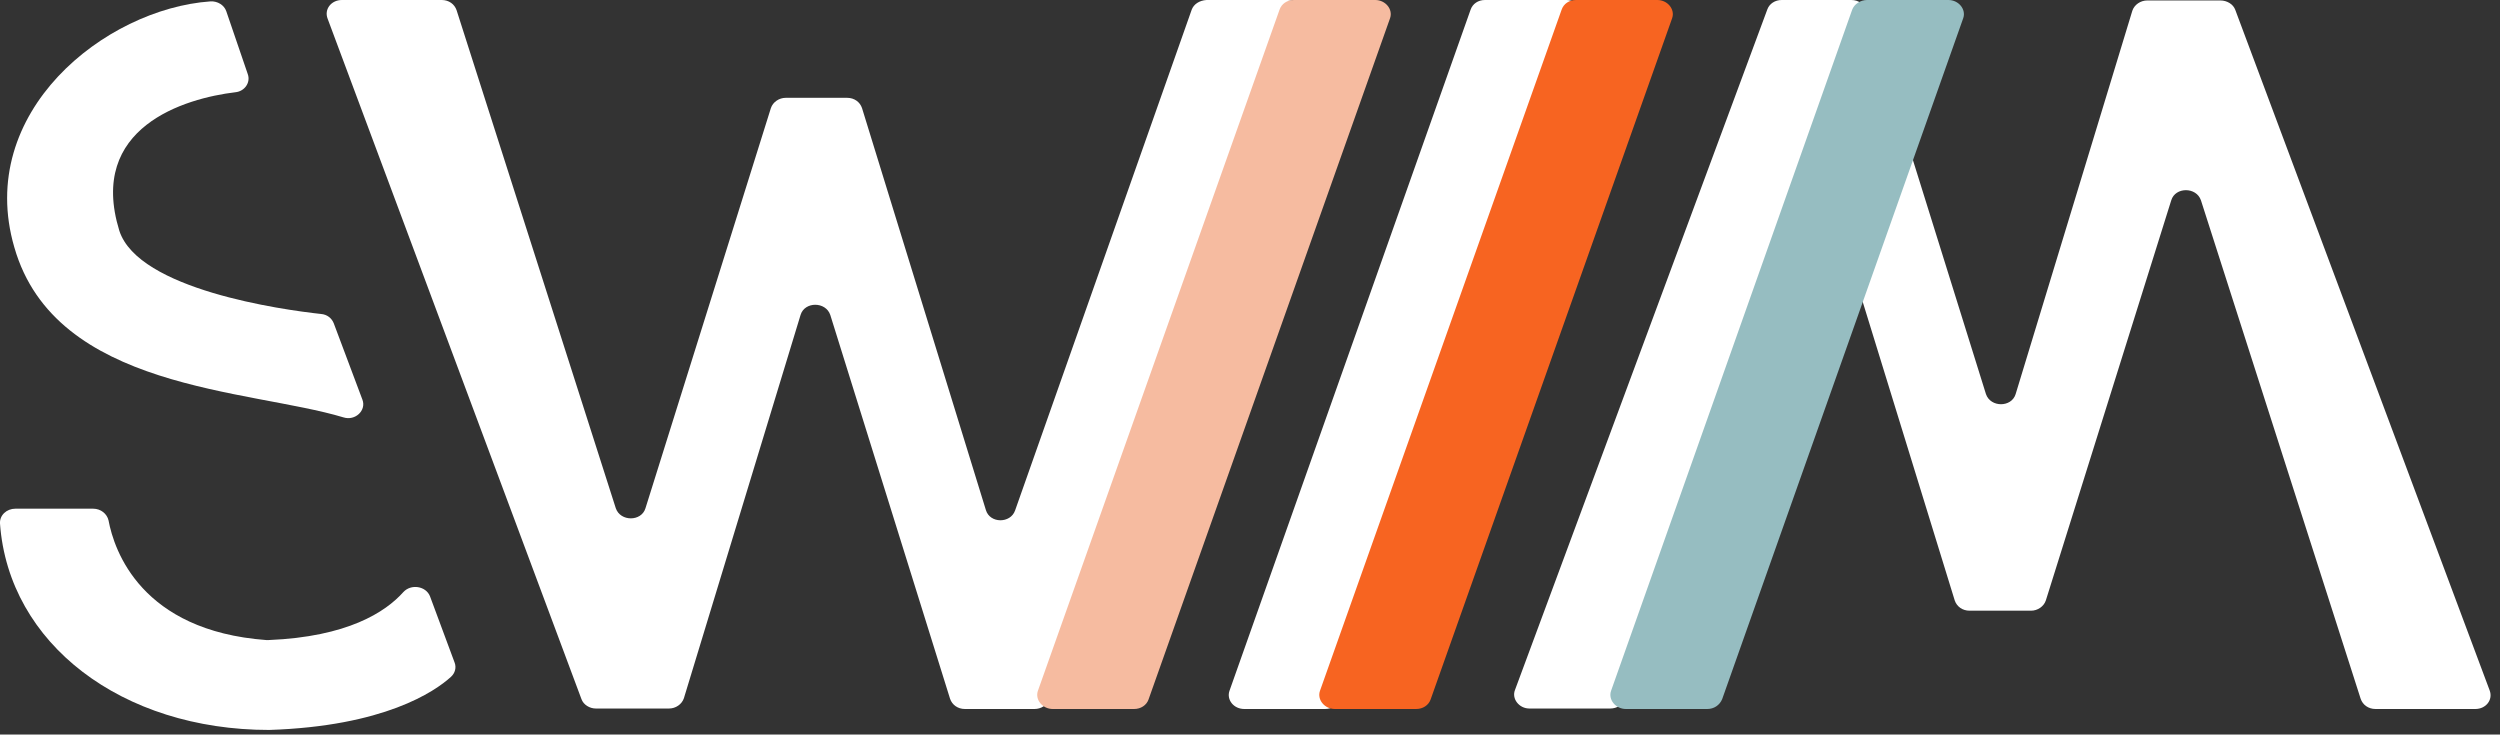 <svg xmlns="http://www.w3.org/2000/svg" width="194" height="57" viewBox="0 0 194 57" fill="none"><rect x="0" y="0" width="194" height="57" fill="#333333" stroke="none"/><path d="M28.124 31.015L25.899 25.087C25.741 24.689 25.383 24.4 24.906 24.364C21.927 24.039 10.726 22.484 9.256 17.893C6.793 9.868 14.34 7.627 18.273 7.157C18.988 7.085 19.464 6.398 19.226 5.748L17.558 0.868C17.399 0.398 16.883 0.072 16.326 0.108C8.144 0.687 -1.946 8.712 1.113 19.195C4.291 30.292 19.345 30.184 26.654 32.389C27.568 32.678 28.442 31.847 28.124 31.015Z" fill="white"></path><path d="M20.656 49.668C10.963 48.945 8.858 42.727 8.421 40.378C8.302 39.872 7.825 39.474 7.229 39.474H1.192C0.516 39.474 -0.04 39.98 5.10002e-05 40.631C0.675 49.957 9.454 56.644 20.894 56.644C29.792 56.355 33.724 53.68 34.995 52.523C35.313 52.234 35.432 51.8 35.273 51.403L33.367 46.27C33.049 45.474 31.897 45.294 31.301 45.944C29.911 47.499 26.971 49.415 20.854 49.668C20.775 49.668 20.695 49.668 20.656 49.668Z" fill="white"></path><path d="M92.473 0.759L78.769 39.618C78.411 40.631 76.822 40.631 76.505 39.582L66.892 8.386C66.733 7.916 66.296 7.591 65.74 7.591H60.973C60.457 7.591 59.98 7.916 59.821 8.386L50.089 39.438C49.772 40.486 48.143 40.486 47.785 39.438L35.432 0.795C35.273 0.325 34.836 0 34.28 0H26.534C25.7 0 25.144 0.723 25.422 1.446L45.124 54.259C45.283 54.692 45.76 54.981 46.236 54.981H51.917C52.433 54.981 52.91 54.656 53.069 54.186L62.125 24.436C62.443 23.388 64.072 23.388 64.429 24.436L73.724 54.222C73.883 54.692 74.32 55.018 74.876 55.018H80.278C80.795 55.018 81.232 54.728 81.391 54.295L101.013 1.446C101.291 0.759 100.695 0 99.901 0H93.625C93.069 0.036 92.632 0.325 92.473 0.759Z" fill="white"></path><path d="M172.303 0.036H166.622C166.106 0.036 165.629 0.361 165.47 0.831L156.414 30.581C156.096 31.63 154.467 31.63 154.11 30.581L144.815 0.795C144.656 0.325 144.219 0 143.663 0H138.261C137.744 0 137.307 0.289 137.148 0.723L117.565 53.536C117.287 54.222 117.883 54.981 118.678 54.981H124.954C125.47 54.981 125.947 54.692 126.106 54.222L139.81 15.363C140.167 14.351 141.756 14.351 142.074 15.399L151.687 46.595C151.846 47.065 152.283 47.39 152.839 47.39H157.605C158.122 47.39 158.598 47.065 158.757 46.595L168.489 15.544C168.807 14.495 170.436 14.495 170.793 15.544L183.186 54.222C183.345 54.692 183.782 55.018 184.338 55.018H192.084C192.918 55.018 193.474 54.295 193.196 53.572L173.455 0.759C173.296 0.325 172.819 0.036 172.303 0.036Z" fill="white"></path><path d="M114.116 0.759L95.407 53.608C95.169 54.295 95.725 55.018 96.559 55.018H102.835C103.352 55.018 103.828 54.728 103.987 54.259L122.696 1.41C122.935 0.723 122.378 0 121.544 0H115.228C114.712 0 114.275 0.289 114.116 0.759Z" fill="white"></path><path d="M88.009 55.018H81.693C80.899 55.018 80.303 54.295 80.541 53.608L99.29 0.759C99.449 0.289 99.886 0 100.402 0H106.718C107.513 0 108.109 0.723 107.87 1.41L89.121 54.295C88.963 54.728 88.525 55.018 88.009 55.018Z" fill="#F6BBA0"></path><path d="M109.898 55.018H103.582C102.788 55.018 102.192 54.295 102.43 53.608L121.179 0.759C121.338 0.289 121.775 0 122.291 0H128.607C129.401 0 129.997 0.723 129.759 1.41L111.01 54.295C110.851 54.728 110.414 55.018 109.898 55.018Z" fill="#F76421"></path><path d="M132.486 55.018H126.17C125.375 55.018 124.78 54.295 125.018 53.608L143.727 0.759C143.886 0.325 144.363 0 144.879 0H151.195C151.989 0 152.585 0.723 152.347 1.41L133.638 54.259C133.439 54.728 133.002 55.018 132.486 55.018Z" fill="#96BDC1"></path></svg>